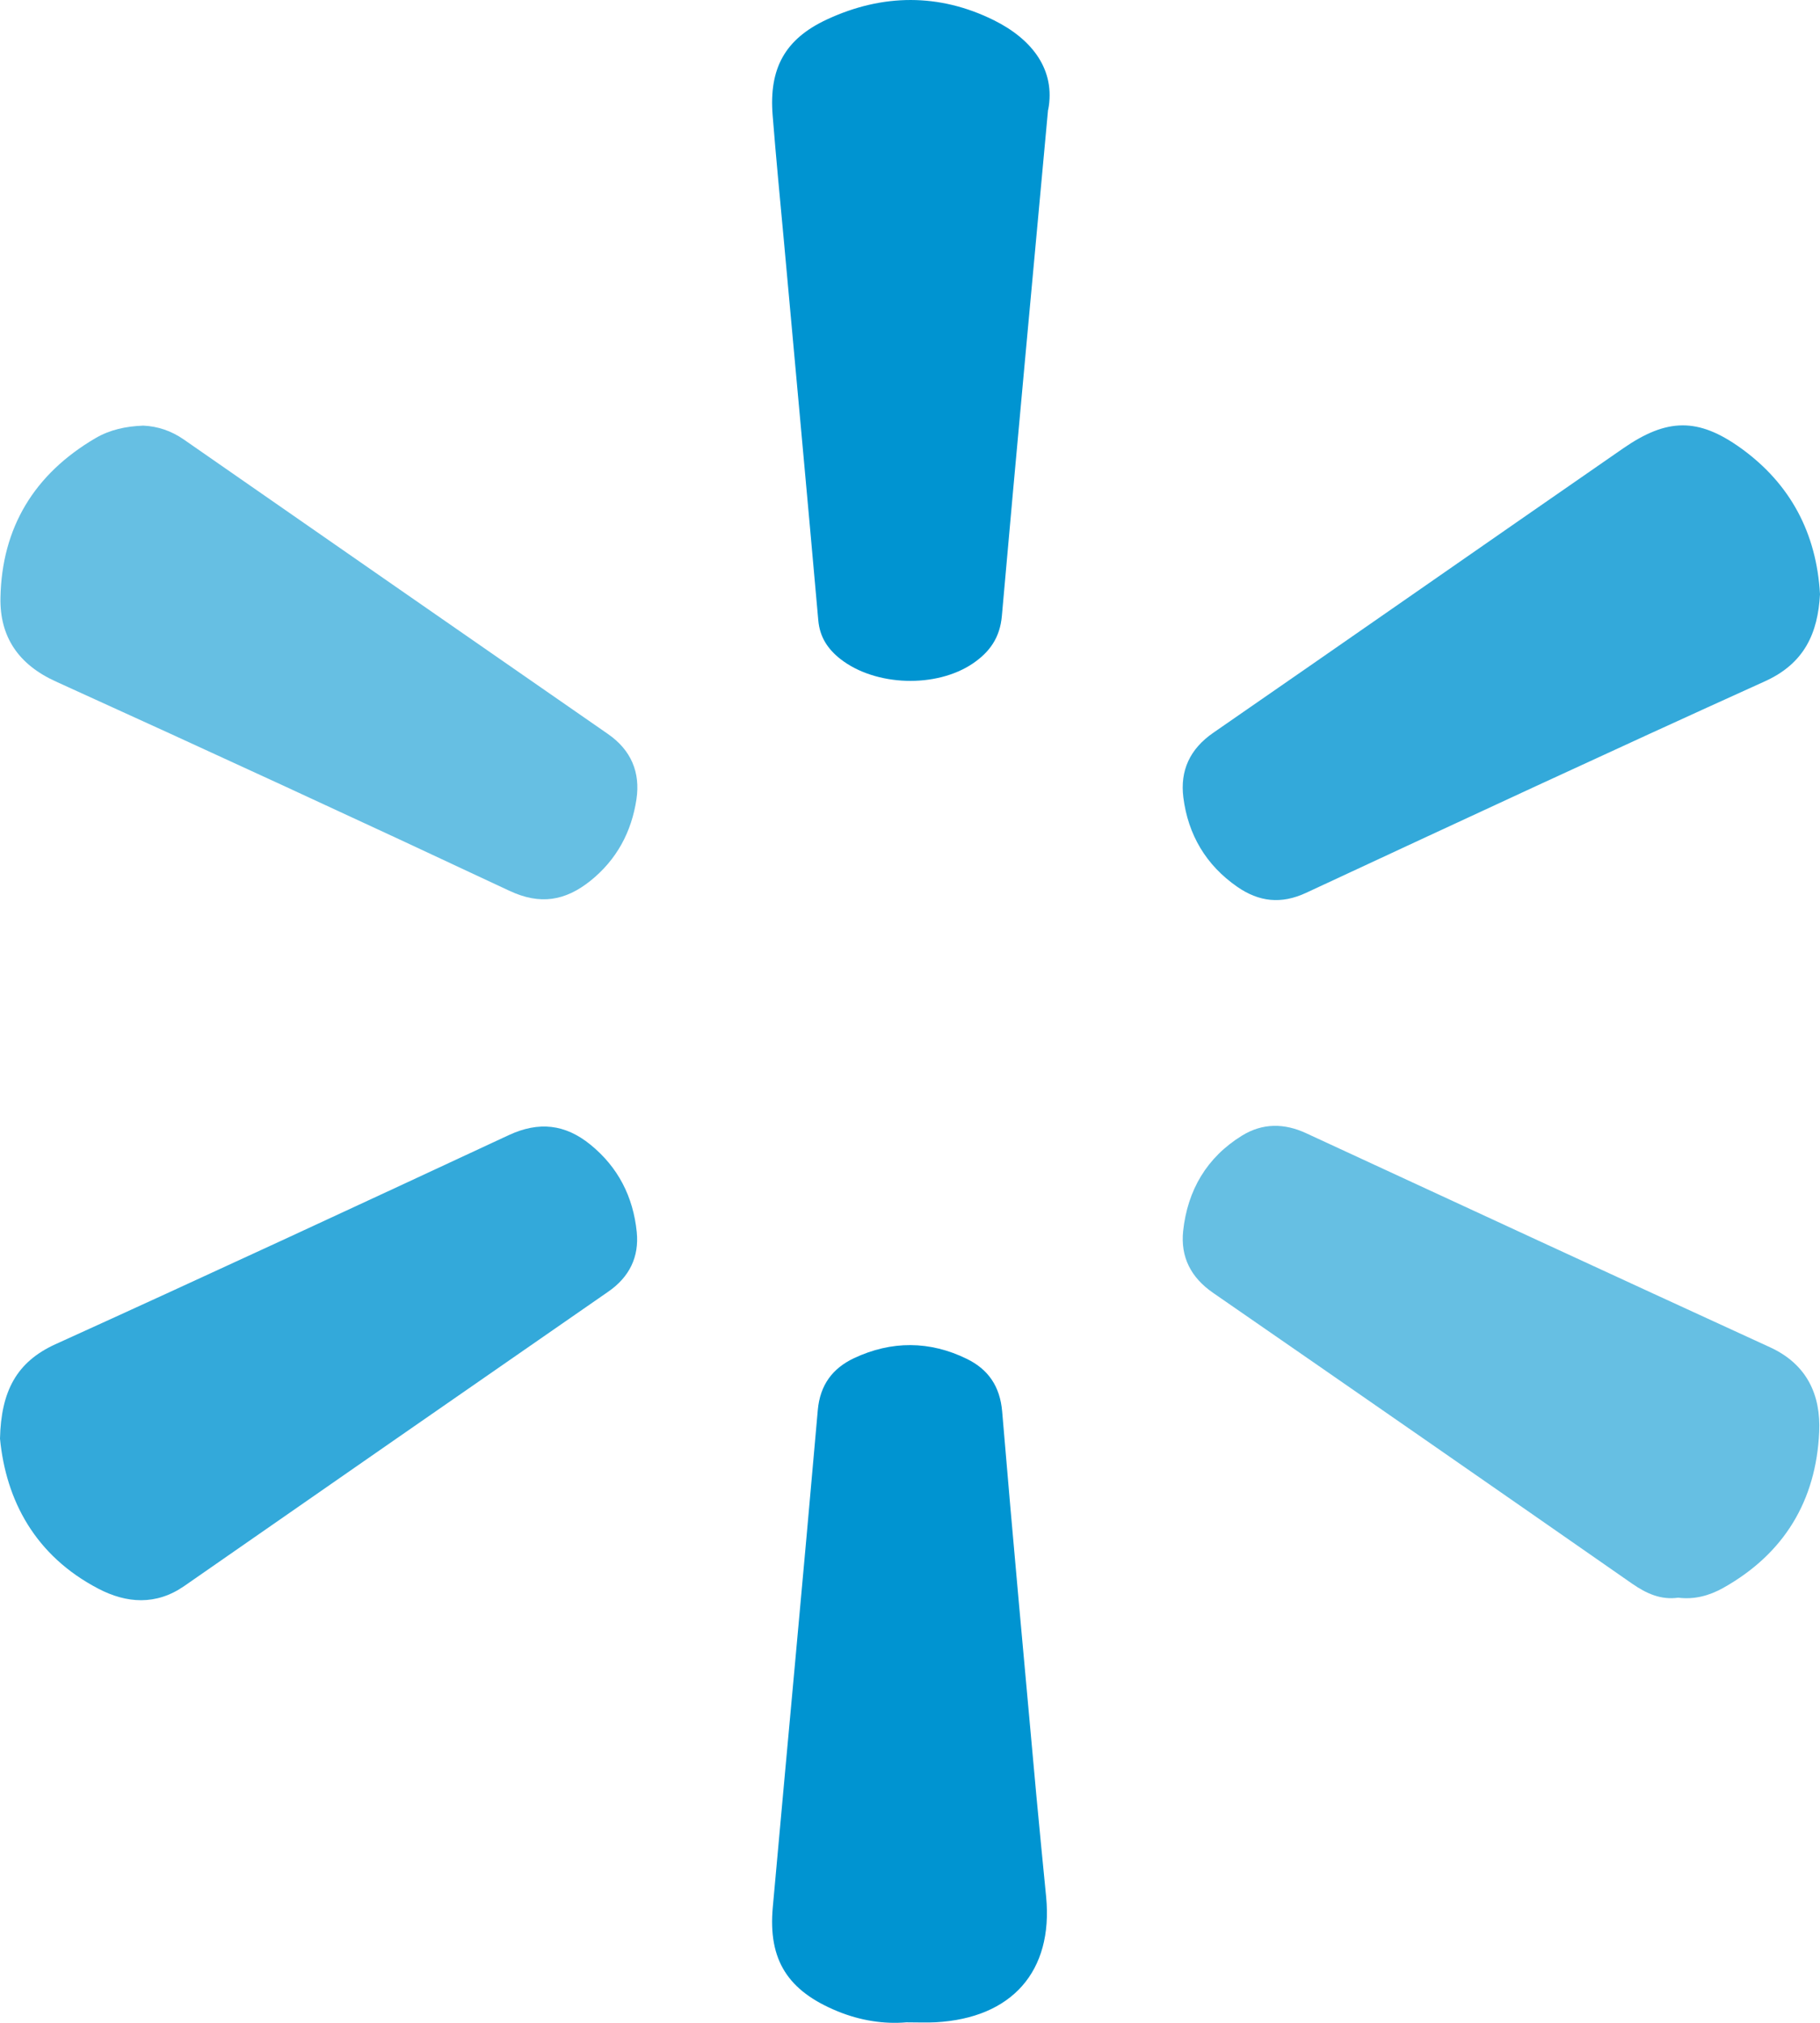 <svg width="36" height="40" viewBox="0 0 36 40" fill="none" xmlns="http://www.w3.org/2000/svg">
<g clip-path="url(#clip0_2757_1105)">
<path d="M20.731 2.167C20.416 5.598 20.108 8.888 19.817 12.181C19.779 12.61 19.576 12.893 19.244 13.119C18.519 13.611 17.317 13.571 16.628 13.035C16.374 12.837 16.215 12.598 16.186 12.266C15.965 9.774 15.734 7.281 15.508 4.79C15.431 3.953 15.349 3.116 15.283 2.278C15.209 1.353 15.526 0.769 16.363 0.382C17.456 -0.125 18.578 -0.135 19.657 0.399C20.425 0.779 20.882 1.389 20.734 2.169L20.731 2.167Z" fill="#0094D1"/>
<path d="M2.827 8.416C3.124 8.429 3.39 8.521 3.636 8.691C6.431 10.634 9.227 12.574 12.025 14.514C12.485 14.832 12.669 15.275 12.589 15.806C12.492 16.45 12.199 17 11.678 17.418C11.182 17.814 10.685 17.901 10.075 17.614C7.094 16.216 4.105 14.839 1.108 13.478C0.362 13.141 -0.006 12.589 0.009 11.819C0.036 10.431 0.678 9.374 1.887 8.665C2.175 8.496 2.495 8.429 2.827 8.417V8.416Z" fill="#66BFE3"/>
<path d="M33.196 31.593C32.853 31.641 32.568 31.512 32.287 31.318C29.527 29.396 26.763 27.477 23.995 25.565C23.554 25.261 23.349 24.854 23.403 24.341C23.49 23.538 23.867 22.888 24.567 22.456C24.972 22.206 25.404 22.207 25.839 22.41C28.895 23.824 31.951 25.238 35.011 26.641C35.746 26.978 36.018 27.589 35.984 28.318C35.922 29.673 35.293 30.722 34.087 31.399C33.814 31.552 33.517 31.634 33.195 31.593H33.196Z" fill="#66BFE3"/>
<path d="M36 11.751C35.958 12.519 35.694 13.118 34.909 13.473C31.875 14.846 28.855 16.25 25.835 17.655C25.341 17.885 24.901 17.833 24.473 17.536C23.853 17.106 23.5 16.504 23.407 15.769C23.34 15.239 23.535 14.81 23.999 14.49C26.705 12.62 29.401 10.738 32.105 8.867C32.97 8.268 33.588 8.252 34.438 8.864C35.414 9.568 35.932 10.542 36 11.751Z" fill="#33A9DA"/>
<path d="M0 28.446C0.022 27.511 0.326 26.931 1.099 26.58C4.096 25.22 7.081 23.835 10.064 22.446C10.658 22.17 11.18 22.229 11.678 22.634C12.229 23.081 12.525 23.669 12.595 24.362C12.644 24.851 12.454 25.25 12.031 25.542C9.233 27.479 6.439 29.421 3.644 31.363C3.087 31.749 2.503 31.706 1.947 31.416C0.692 30.762 0.118 29.667 0 28.449V28.446Z" fill="#33A9DA"/>
<path d="M17.928 39.99C17.494 40.028 17.021 39.958 16.566 39.771C15.581 39.367 15.192 38.756 15.286 37.715C15.581 34.438 15.889 31.164 16.176 27.886C16.22 27.385 16.469 27.057 16.892 26.857C17.632 26.509 18.39 26.511 19.125 26.871C19.548 27.078 19.781 27.414 19.823 27.913C20.035 30.448 20.271 32.98 20.5 35.513C20.561 36.18 20.629 36.846 20.693 37.511C20.833 38.98 20.017 39.907 18.506 39.989C18.333 39.998 18.158 39.99 17.928 39.99Z" fill="#0094D1"/>
</g>
<defs>
<clipPath id="clip0_2757_1105">
<rect width="36" height="40" fill="white"/>
</clipPath>
</defs>
</svg>
